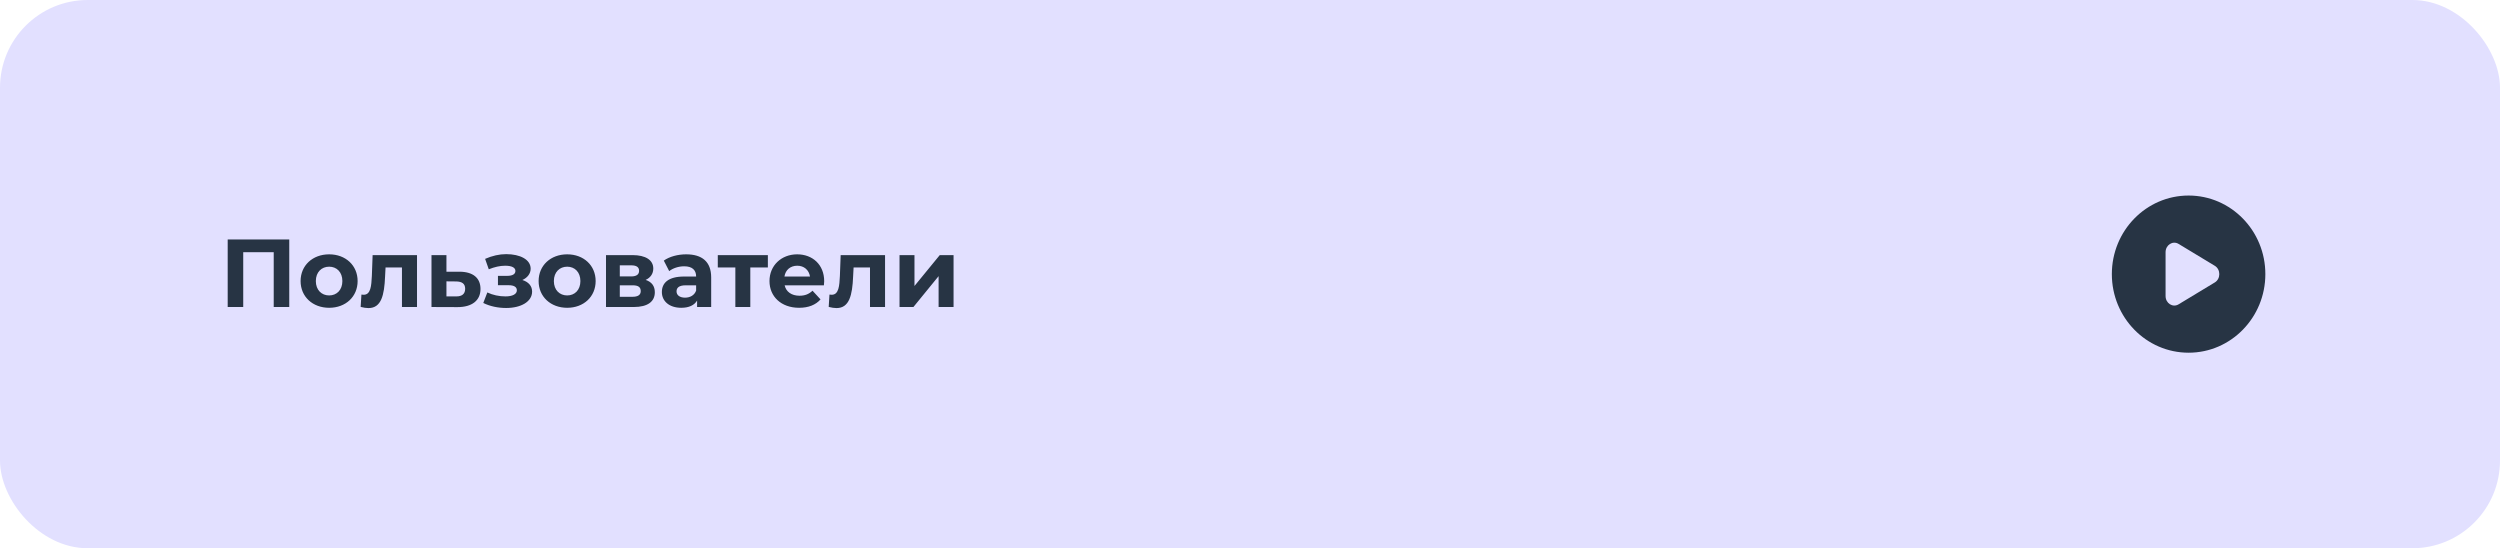 <?xml version="1.0" encoding="UTF-8"?> <svg xmlns="http://www.w3.org/2000/svg" width="570" height="125" viewBox="0 0 570 125" fill="none"><rect width="570" height="125" rx="20" fill="#E2E0FF"></rect><path d="M51.914 54.6H65.95V70H62.408V57.504H55.456V70H51.914V54.6ZM75.047 70.176C71.285 70.176 68.535 67.646 68.535 64.082C68.535 60.518 71.285 57.988 75.047 57.988C78.809 57.988 81.537 60.518 81.537 64.082C81.537 67.646 78.809 70.176 75.047 70.176ZM75.047 67.36C76.763 67.36 78.061 66.128 78.061 64.082C78.061 62.036 76.763 60.804 75.047 60.804C73.332 60.804 72.011 62.036 72.011 64.082C72.011 66.128 73.332 67.36 75.047 67.36ZM84.958 58.164H95.078V70H91.646V60.98H87.906L87.796 63.07C87.62 67.294 86.938 70.242 84.012 70.242C83.484 70.242 82.912 70.154 82.23 69.978L82.406 67.162C82.582 67.184 82.758 67.206 82.912 67.206C84.54 67.206 84.672 65.16 84.782 62.916L84.958 58.164ZM104.781 61.948C107.883 61.97 109.555 63.4 109.555 65.886C109.555 68.504 107.619 70.022 104.319 70.022L98.379 70V58.164H101.789V61.948H104.781ZM104.011 67.58C105.331 67.602 106.057 67.008 106.057 65.842C106.057 64.676 105.331 64.192 104.011 64.17L101.789 64.148V67.58H104.011ZM119.098 63.84C120.506 64.28 121.32 65.204 121.32 66.48C121.32 68.79 118.768 70.22 115.402 70.22C113.576 70.22 111.728 69.846 110.188 69.076L111.112 66.678C112.344 67.272 113.796 67.58 115.248 67.58C116.832 67.58 117.844 67.074 117.844 66.194C117.844 65.424 117.184 65.028 115.952 65.028H113.532V62.894H115.644C116.854 62.894 117.514 62.498 117.514 61.772C117.514 61.024 116.7 60.584 115.182 60.584C113.994 60.584 112.762 60.87 111.442 61.398L110.606 59.022C112.212 58.318 113.84 57.944 115.402 57.944C118.592 57.944 120.99 59.176 120.99 61.266C120.99 62.388 120.242 63.334 119.098 63.84ZM129.317 70.176C125.555 70.176 122.805 67.646 122.805 64.082C122.805 60.518 125.555 57.988 129.317 57.988C133.079 57.988 135.807 60.518 135.807 64.082C135.807 67.646 133.079 70.176 129.317 70.176ZM129.317 67.36C131.033 67.36 132.331 66.128 132.331 64.082C132.331 62.036 131.033 60.804 129.317 60.804C127.601 60.804 126.281 62.036 126.281 64.082C126.281 66.128 127.601 67.36 129.317 67.36ZM147.21 63.818C148.596 64.28 149.3 65.226 149.3 66.634C149.3 68.724 147.738 70 144.482 70H138.168V58.164H144.218C147.188 58.164 148.948 59.286 148.948 61.222C148.948 62.41 148.31 63.312 147.21 63.818ZM141.314 60.496V63.026H143.91C145.098 63.026 145.714 62.586 145.714 61.75C145.714 60.892 145.098 60.496 143.91 60.496H141.314ZM144.196 67.668C145.45 67.668 146.088 67.25 146.088 66.37C146.088 65.468 145.516 65.05 144.262 65.05H141.314V67.668H144.196ZM156.451 57.988C160.059 57.988 162.149 59.66 162.149 63.246V70H158.937V68.526C158.299 69.604 157.067 70.176 155.329 70.176C152.557 70.176 150.907 68.636 150.907 66.59C150.907 64.5 152.381 63.048 155.989 63.048H158.717C158.717 61.574 157.837 60.716 155.989 60.716C154.735 60.716 153.437 61.134 152.579 61.816L151.347 59.418C152.645 58.494 154.559 57.988 156.451 57.988ZM156.187 67.866C157.331 67.866 158.321 67.338 158.717 66.26V65.05H156.363C154.757 65.05 154.251 65.644 154.251 66.436C154.251 67.294 154.977 67.866 156.187 67.866ZM175.074 58.164V60.98H171.07V70H167.66V60.98H163.656V58.164H175.074ZM187.916 64.126C187.916 64.39 187.872 64.764 187.85 65.05H178.896C179.226 66.524 180.48 67.426 182.284 67.426C183.538 67.426 184.44 67.052 185.254 66.282L187.08 68.262C185.98 69.516 184.33 70.176 182.196 70.176C178.104 70.176 175.442 67.602 175.442 64.082C175.442 60.54 178.148 57.988 181.756 57.988C185.232 57.988 187.916 60.32 187.916 64.126ZM181.778 60.584C180.216 60.584 179.094 61.53 178.852 63.048H184.682C184.44 61.552 183.318 60.584 181.778 60.584ZM191.671 58.164H201.791V70H198.359V60.98H194.619L194.509 63.07C194.333 67.294 193.651 70.242 190.725 70.242C190.197 70.242 189.625 70.154 188.943 69.978L189.119 67.162C189.295 67.184 189.471 67.206 189.625 67.206C191.253 67.206 191.385 65.16 191.495 62.916L191.671 58.164ZM205.091 70V58.164H208.501V65.204L214.265 58.164H217.411V70H214.001V62.96L208.259 70H205.091Z" fill="#273444"></path><path fill-rule="evenodd" clip-rule="evenodd" d="M499 80.417C508.665 80.417 516.5 72.395 516.5 62.5C516.5 52.605 508.665 44.583 499 44.583C489.335 44.583 481.5 52.605 481.5 62.5C481.5 72.395 489.335 80.417 499 80.417ZM496.714 69.39L504.974 64.397C506.342 63.57 506.342 61.43 504.974 60.602L496.714 55.609C495.384 54.806 493.75 55.852 493.75 57.507V67.493C493.75 69.148 495.384 70.194 496.714 69.39Z" fill="#273444"></path></svg> 